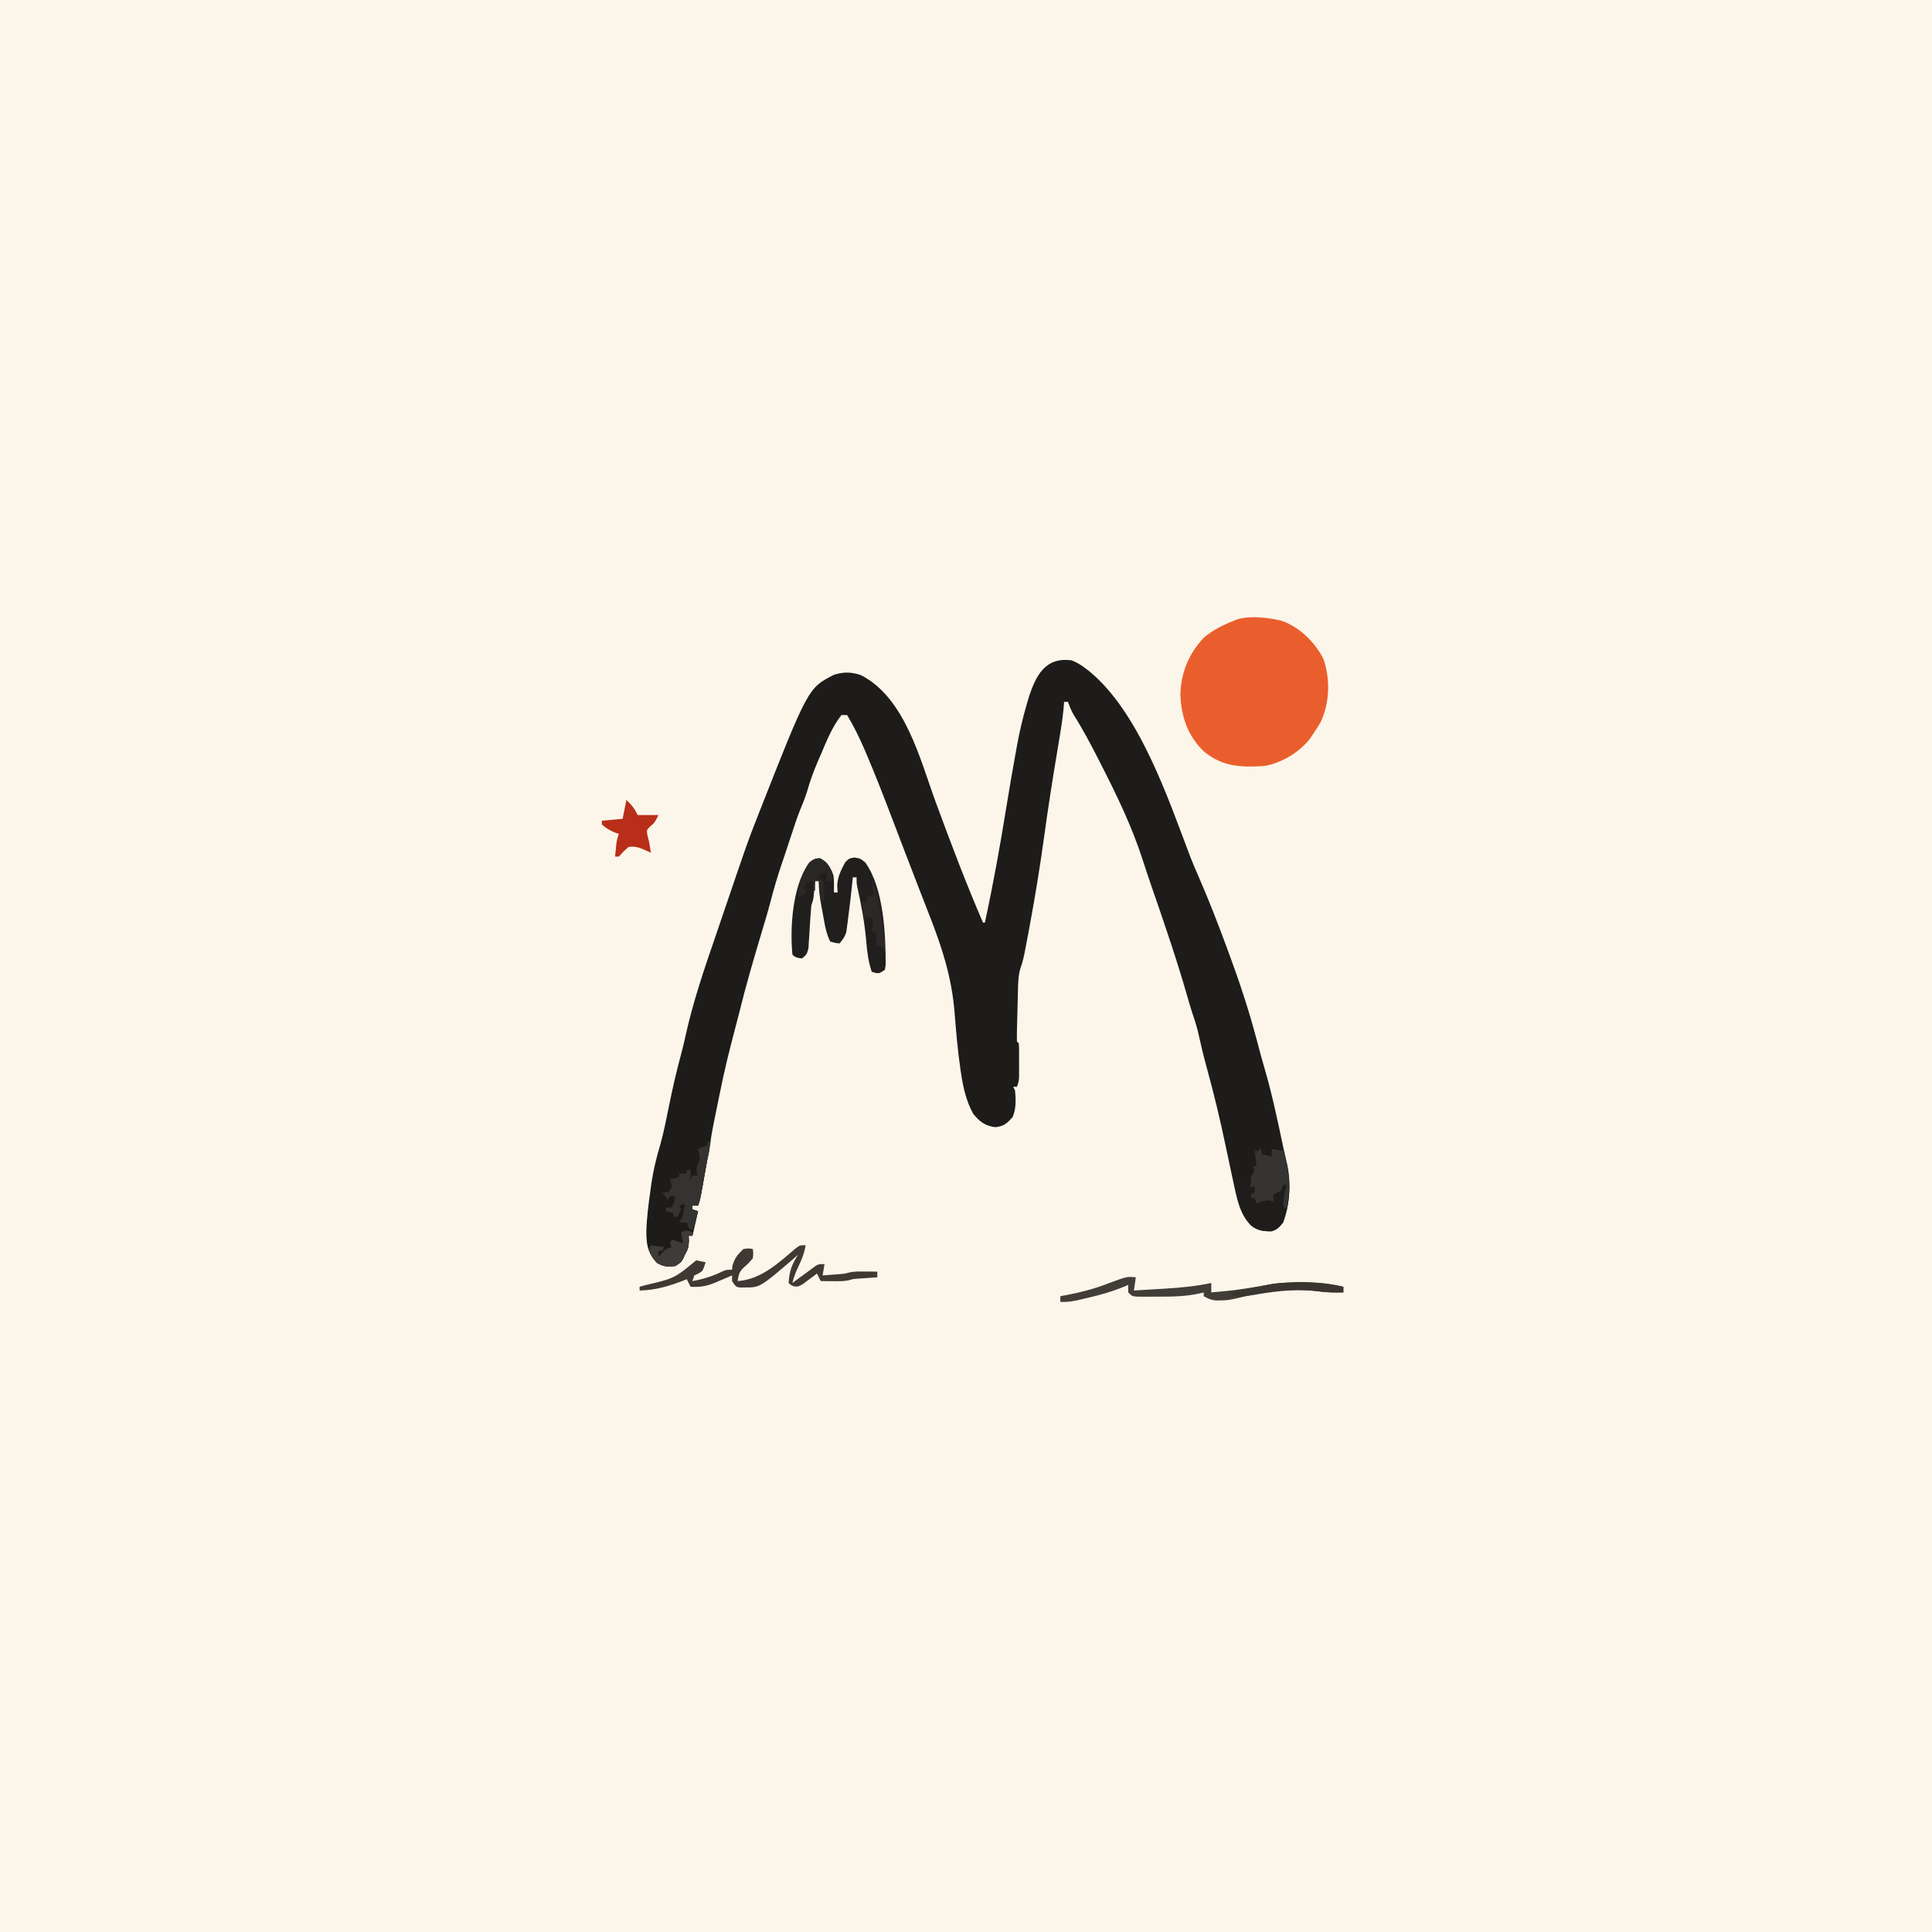 <svg version="1.1" xmlns="http://www.w3.org/2000/svg" width="1024" height="1024">
<rect width="100%" height="100%" fill="#808080" stroke="none"/>
<path d="M0 0 C337.92 0 675.84 0 1024 0 C1024 337.92 1024 675.84 1024 1024 C686.08 1024 348.16 1024 0 1024 C0 686.08 0 348.16 0 0 Z " fill="#FCF6EA" transform="translate(0,0)"/>
<path d="M0 0 C2.88 1.21 4.6 2.14 7 4 C7.69 4.51 8.37 5.03 9.08 5.55 C35.76 27.29 50.95 72.68 62.79 103.9 C64.31 107.79 65.97 111.62 67.64 115.46 C72.94 127.64 77.72 139.98 82.31 152.44 C82.6 153.22 82.89 154 83.19 154.81 C88.82 170.01 93.93 185.38 98.06 201.06 C98.56 202.94 99.07 204.82 99.57 206.7 C99.81 207.6 100.05 208.5 100.3 209.44 C100.92 211.72 101.57 214 102.24 216.27 C106.32 230.2 109.25 244.39 112.26 258.57 C112.87 261.41 113.52 264.22 114.19 267.04 C116.42 277.06 115.66 288.4 112 298 C110.08 300.43 108.88 301.75 105.89 302.6 C101.61 302.65 98.65 302.25 95.19 299.62 C89.11 293.43 87.37 284.37 85.62 276.12 C85.42 275.19 85.21 274.26 85 273.29 C83.83 267.95 82.71 262.61 81.59 257.26 C78.68 243.33 75.39 229.61 71.6 215.9 C69.85 209.53 68.34 203.13 66.92 196.68 C66.05 193.18 64.97 189.84 63.8 186.43 C62.96 183.89 62.21 181.34 61.48 178.76 C55.91 159.16 49.3 139.93 42.63 120.67 C40.89 115.62 39.19 110.57 37.56 105.48 C31.95 88.18 24.24 72.17 16 56 C15.23 54.49 15.23 54.49 14.44 52.94 C10.28 44.81 6.06 36.73 1.16 29.01 C-0.15 26.75 -1.08 24.44 -2 22 C-2.66 22 -3.32 22 -4 22 C-4.1 23.25 -4.2 24.5 -4.3 25.78 C-5.07 33.48 -6.44 41.1 -7.72 48.73 C-10.21 63.6 -12.54 78.48 -14.58 93.43 C-16.76 109.28 -19.32 125.02 -22.25 140.75 C-22.42 141.68 -22.6 142.61 -22.77 143.58 C-23.26 146.21 -23.76 148.85 -24.27 151.48 C-24.41 152.26 -24.56 153.04 -24.71 153.84 C-25.32 157.01 -25.98 159.95 -27.08 163.01 C-28.25 166.81 -28.37 170.48 -28.45 174.43 C-28.47 175.21 -28.49 176 -28.52 176.81 C-28.56 178.47 -28.6 180.12 -28.63 181.78 C-28.69 184.32 -28.76 186.87 -28.83 189.41 C-28.87 191.02 -28.91 192.63 -28.95 194.24 C-28.97 195 -28.99 195.77 -29.01 196.55 C-29.05 198.37 -29.03 200.18 -29 202 C-28.67 202.33 -28.34 202.66 -28 203 C-27.9 204.45 -27.87 205.91 -27.87 207.37 C-27.87 208.25 -27.86 209.14 -27.86 210.05 C-27.87 210.98 -27.87 211.91 -27.88 212.88 C-27.87 213.8 -27.87 214.72 -27.86 215.68 C-27.87 217.01 -27.87 217.01 -27.87 218.37 C-27.87 219.18 -27.87 220 -27.87 220.84 C-28 223 -28 223 -29 226 C-29.66 226 -30.32 226 -31 226 C-30.67 226.66 -30.34 227.32 -30 228 C-29.59 232.88 -29.35 237.44 -31.25 242 C-34.24 245.41 -35.75 246.84 -40.38 247.44 C-45.88 246.77 -48.73 244.56 -52.19 240.31 C-55.82 233.67 -57.48 226.63 -58.57 219.2 C-58.69 218.38 -58.82 217.57 -58.95 216.73 C-60.43 206.64 -61.27 196.49 -62.08 186.33 C-63.58 167.85 -68.81 151.85 -75.56 134.69 C-76.21 133.03 -76.85 131.38 -77.49 129.73 C-78.53 127.06 -79.57 124.4 -80.61 121.73 C-83.47 114.38 -86.3 107.01 -89.11 99.64 C-89.99 97.33 -90.88 95.03 -91.76 92.72 C-93.05 89.34 -94.34 85.96 -95.63 82.58 C-99.88 71.44 -104.19 60.34 -108.88 49.37 C-109.24 48.52 -109.6 47.67 -109.98 46.8 C-112.64 40.66 -115.57 34.75 -119 29 C-119.99 29 -120.98 29 -122 29 C-127 35.26 -130.07 43.19 -133.19 50.5 C-133.82 51.95 -133.82 51.95 -134.47 53.43 C-136.76 58.74 -138.67 64 -140.25 69.55 C-141.29 72.95 -142.65 76.2 -144 79.49 C-145.66 83.66 -147.04 87.92 -148.44 92.19 C-149.05 94.04 -149.66 95.89 -150.27 97.74 C-150.56 98.63 -150.85 99.53 -151.16 100.46 C-151.9 102.7 -152.66 104.93 -153.42 107.17 C-155.83 114.21 -157.91 121.26 -159.77 128.46 C-161.36 134.45 -163.16 140.38 -164.94 146.31 C-168.91 159.65 -172.83 172.99 -176.12 186.51 C-176.85 189.41 -177.61 192.29 -178.38 195.18 C-181.41 206.6 -184.21 218.01 -186.52 229.59 C-187.04 232.18 -187.57 234.76 -188.1 237.34 C-188.46 239.12 -188.82 240.91 -189.19 242.69 C-189.35 243.5 -189.52 244.31 -189.69 245.15 C-190.44 248.87 -191.1 252.56 -191.55 256.33 C-191.88 259.05 -192.33 261.38 -193 264 C-193.33 265.7 -193.64 267.4 -193.94 269.1 C-194.11 270.06 -194.28 271.03 -194.46 272.03 C-194.82 274.05 -195.18 276.08 -195.54 278.11 C-195.71 279.08 -195.88 280.04 -196.06 281.04 C-196.22 281.92 -196.37 282.8 -196.54 283.7 C-197 286 -197 286 -198 289 C-198.99 289 -199.98 289 -201 289 C-201 289.66 -201 290.32 -201 291 C-200.01 291.33 -199.02 291.66 -198 292 C-198.14 292.56 -198.29 293.12 -198.43 293.7 C-199.01 296.05 -199.54 298.39 -200.06 300.75 C-200.24 301.55 -200.42 302.35 -200.6 303.17 C-200.73 303.78 -200.86 304.38 -201 305 C-201.66 305 -202.32 305 -203 305 C-202.96 305.91 -202.92 306.82 -202.88 307.75 C-203 310.97 -203.38 312.31 -205 315 C-205.31 315.7 -205.62 316.4 -205.94 317.12 C-207 319 -207 319 -210 321 C-214.01 321.45 -216.24 321.45 -219.75 319.38 C-224.67 314.18 -225.48 309.32 -225.42 302.37 C-225.21 295.15 -224.24 288.02 -223.25 280.88 C-223.09 279.72 -222.94 278.57 -222.78 277.38 C-221.72 270.26 -220.09 263.54 -218.03 256.66 C-216.17 250.04 -214.87 243.3 -213.5 236.56 C-211.58 227.1 -209.47 217.76 -206.92 208.45 C-206.11 205.42 -205.39 202.39 -204.72 199.33 C-200.76 181.24 -194.86 163.93 -188.84 146.46 C-187.39 142.22 -185.95 137.98 -184.51 133.74 C-171.76 96.27 -171.76 96.27 -166.88 83.81 C-166.59 83.09 -166.31 82.36 -166.02 81.61 C-139.68 14.61 -139.68 14.61 -125.98 7.66 C-121.12 6.03 -116.41 6.11 -111.61 7.88 C-88.19 19.93 -80.34 52.59 -71.98 75.34 C-64.11 96.74 -56.03 118.06 -47 139 C-46.67 139 -46.34 139 -46 139 C-41.58 118.7 -37.93 98.35 -34.62 77.84 C-33.03 68.02 -31.35 58.22 -29.56 48.44 C-29.26 46.73 -29.26 46.73 -28.94 44.98 C-27.64 37.87 -26.03 30.94 -24 24 C-23.53 22.33 -23.53 22.33 -23.04 20.62 C-19.21 8.34 -14.21 -1.92 0 0 Z " fill="#1D1C1B" transform="translate(568,350)"/>
<path d="M0 0 C9.38 3.46 17.35 11.24 21.81 20.12 C25.53 30.68 25.15 43.49 20.38 53.56 C19.11 55.71 17.78 57.82 16.38 59.88 C15.8 60.74 15.22 61.6 14.62 62.48 C9.08 69.62 -0.63 75.44 -9.62 76.88 C-21.87 77.65 -31.47 77.3 -41.38 69.31 C-50.09 61.02 -53.51 50.86 -54 39.12 C-53.73 27.4 -49.6 17.46 -41.62 8.88 C-36.78 4.81 -31.49 2.15 -25.62 -0.12 C-19.26 -3.31 -6.76 -1.8 0 0 Z " fill="#EA5E2D" transform="translate(679.625,329.125)"/>
<path d="M0 0 C3.92 1.91 5.64 5.14 7.19 9.12 C7.55 12.15 7.5 15.14 7.44 18.19 C8.1 18.19 8.76 18.19 9.44 18.19 C9.31 16.73 9.31 16.73 9.19 15.25 C9.17 10.41 11.11 6.36 13.44 2.19 C15.44 0.19 15.44 0.19 18.25 -0.31 C21.44 0.19 21.44 0.19 24.06 2.31 C33.79 15.86 34.89 40.36 34.87 56.55 C34.73 57.42 34.58 58.29 34.44 59.19 C31.44 61.19 31.44 61.19 29.25 60.81 C28.65 60.61 28.05 60.4 27.44 60.19 C25.68 54.76 25 49.67 24.56 44 C23.71 34.17 21.92 24.67 19.77 15.05 C19.44 13.19 19.44 13.19 19.44 10.19 C18.78 10.19 18.12 10.19 17.44 10.19 C17.35 11.08 17.35 11.08 17.27 11.99 C16.65 18.37 15.92 24.72 15.06 31.06 C14.95 31.99 14.84 32.91 14.72 33.86 C14.6 34.75 14.48 35.64 14.35 36.55 C14.25 37.35 14.14 38.15 14.04 38.96 C13.33 41.57 12.16 43.14 10.44 45.19 C8.06 45 8.06 45 5.44 44.19 C3.82 40.9 3.02 37.65 2.37 34.06 C2.11 32.63 2.11 32.63 1.84 31.17 C1.67 30.19 1.49 29.2 1.31 28.19 C1.13 27.2 0.95 26.22 0.76 25.2 C-0.03 20.79 -0.67 16.68 -0.56 12.19 C-1.22 12.19 -1.88 12.19 -2.56 12.19 C-2.62 12.87 -2.68 13.56 -2.75 14.27 C-2.83 15.17 -2.91 16.07 -3 17 C-3.08 17.89 -3.16 18.79 -3.25 19.71 C-3.56 22.19 -3.56 22.19 -4.56 25.19 C-4.74 27.07 -4.88 28.96 -4.99 30.84 C-5.07 31.95 -5.14 33.05 -5.21 34.19 C-5.36 36.52 -5.5 38.85 -5.64 41.18 C-5.71 42.29 -5.79 43.39 -5.87 44.53 C-5.93 45.54 -5.99 46.56 -6.05 47.6 C-6.62 50.47 -7.19 51.5 -9.56 53.19 C-11.7 52.94 -13.02 52.73 -14.56 51.19 C-15.92 36.71 -14.56 15.72 -6.37 3.39 C-4.4 1.09 -3.03 0.22 0 0 Z " fill="#211F1E" transform="translate(434.562,454.812)"/>
<path d="M0 0 C0.33 0 0.66 0 1 0 C1.09 3.24 0.81 5.88 0 9 C-0.33 10.7 -0.64 12.4 -0.94 14.1 C-1.11 15.06 -1.28 16.03 -1.46 17.03 C-1.82 19.05 -2.18 21.08 -2.54 23.11 C-2.71 24.08 -2.88 25.04 -3.06 26.04 C-3.22 26.92 -3.37 27.8 -3.54 28.7 C-4 31 -4 31 -5 34 C-5.99 34 -6.98 34 -8 34 C-8 34.66 -8 35.32 -8 36 C-6.51 36.5 -6.51 36.5 -5 37 C-5.14 37.56 -5.29 38.12 -5.43 38.7 C-6.01 41.05 -6.54 43.39 -7.06 45.75 C-7.24 46.55 -7.42 47.35 -7.6 48.17 C-7.73 48.78 -7.86 49.38 -8 50 C-8.66 50 -9.32 50 -10 50 C-9.96 50.91 -9.92 51.82 -9.88 52.75 C-10 55.97 -10.38 57.31 -12 60 C-12.31 60.7 -12.62 61.4 -12.94 62.12 C-14 64 -14 64 -17 66 C-21.01 66.45 -23.24 66.45 -26.75 64.38 C-32.31 58.51 -32.29 53.43 -32.11 45.63 C-32.07 44.76 -32.04 43.9 -32 43 C-30.68 43 -29.36 43 -28 43 C-28.19 42.26 -28.37 41.51 -28.56 40.75 C-28.99 38.05 -28.85 36.55 -28 34 C-26.68 34.66 -25.36 35.32 -24 36 C-24 36.66 -24 37.32 -24 38 C-23.34 38 -22.68 38 -22 38 C-22 37.01 -22 36.02 -22 35 C-21.01 35 -20.02 35 -19 35 C-17.61 32.09 -17.61 32.09 -17 29 C-17.99 29 -18.98 29 -20 29 C-20.33 29.66 -20.66 30.32 -21 31 C-21.99 29.68 -22.98 28.36 -24 27 C-23.01 27 -22.02 27 -21 27 C-18.69 24.28 -18.69 24.28 -19.38 21.81 C-19.58 21.21 -19.79 20.62 -20 20 C-18.35 19.67 -16.7 19.34 -15 19 C-15 18.34 -15 17.68 -15 17 C-13.68 17 -12.36 17 -11 17 C-11 16.34 -11 15.68 -11 15 C-10.34 15 -9.68 15 -9 15 C-9 16.65 -9 18.3 -9 20 C-8.67 19.34 -8.34 18.68 -8 18 C-7.01 18 -6.02 18 -5 18 C-5.21 17.42 -5.41 16.85 -5.62 16.25 C-6 14 -6 14 -5 12.12 C-3.61 9.17 -4.29 7.12 -5 4 C-3.35 3.34 -1.7 2.68 0 2 C0 1.34 0 0.68 0 0 Z " fill="#1C1B1A" transform="translate(375,605)"/>
<path d="M0 0 C0.33 1.32 0.66 2.64 1 4 C1.33 4 1.66 4 2 4 C3.34 4.32 4.67 4.66 6 5 C6 3.68 6 2.36 6 1 C8.97 1.5 8.97 1.5 12 2 C16.22 14.31 16.7 27.68 12 40 C10.08 42.43 8.88 43.75 5.89 44.6 C1.61 44.65 -1.35 44.25 -4.81 41.62 C-11.39 35.13 -12.73 25.79 -14 17 C-13.36 16.88 -12.72 16.75 -12.06 16.62 C-11.38 16.42 -10.7 16.21 -10 16 C-9.67 15.34 -9.34 14.68 -9 14 C-9.33 15.65 -9.66 17.3 -10 19 C-9.01 19 -8.02 19 -7 19 C-6.67 20.65 -6.34 22.3 -6 24 C-5.01 24 -4.02 24 -3 24 C-3 23.01 -3 22.02 -3 21 C-3.66 21 -4.32 21 -5 21 C-5.33 21.66 -5.66 22.32 -6 23 C-5.84 22.4 -5.67 21.8 -5.5 21.19 C-4.89 18.89 -4.89 18.89 -5 16 C-4.65 15.32 -4.3 14.64 -3.94 13.94 C-3.63 13.3 -3.32 12.66 -3 12 C-3.33 11.34 -3.66 10.68 -4 10 C-3.34 10 -2.68 10 -2 10 C-2.33 7.36 -2.66 4.72 -3 2 C-2.34 2 -1.68 2 -1 2 C-0.67 1.34 -0.34 0.68 0 0 Z " fill="#1E1D1C" transform="translate(668,608)"/>
<path d="M0 0 C-0.62 3.88 -1.81 7.03 -3.5 10.56 C-5 13.71 -6.21 16.6 -7 20 C-6.02 19.28 -5.05 18.56 -4.04 17.81 C-2.76 16.87 -1.47 15.94 -0.19 15 C0.46 14.52 1.1 14.05 1.76 13.55 C2.38 13.1 3 12.65 3.64 12.19 C4.22 11.77 4.79 11.35 5.37 10.92 C7 10 7 10 10 10 C9.67 11.98 9.34 13.96 9 16 C10.92 15.86 12.83 15.71 14.75 15.56 C15.82 15.48 16.88 15.4 17.98 15.32 C20.85 15.1 20.85 15.1 22.97 14.47 C25.91 13.79 28.74 13.91 31.75 13.94 C33.51 13.95 33.51 13.95 35.3 13.96 C36.19 13.98 37.08 13.99 38 14 C38 14.99 38 15.98 38 17 C37.11 17.06 36.22 17.12 35.3 17.18 C33.54 17.31 33.54 17.31 31.75 17.44 C30.59 17.52 29.43 17.6 28.23 17.68 C25.18 17.89 25.18 17.89 23 18.53 C20.07 19.22 17.25 19.09 14.25 19.06 C13.08 19.05 11.91 19.04 10.7 19.04 C9.81 19.02 8.92 19.01 8 19 C7.01 17.02 7.01 17.02 6 15 C5.32 15.52 4.65 16.03 3.95 16.57 C2.62 17.55 2.62 17.55 1.25 18.56 C0.37 19.22 -0.51 19.89 -1.42 20.57 C-4 22 -4 22 -6.27 21.78 C-8 21 -8 21 -9 20 C-8.68 13.85 -7.33 10.16 -4 5 C-4.93 5.83 -5.86 6.65 -6.81 7.5 C-24.3 22.46 -24.3 22.46 -32.75 22.38 C-33.51 22.38 -34.27 22.39 -35.05 22.4 C-37 22 -37 22 -39 19 C-39 18.01 -39 17.02 -39 16 C-40 16.43 -41 16.87 -42.04 17.31 C-43.38 17.88 -44.72 18.44 -46.06 19 C-46.72 19.29 -47.38 19.57 -48.05 19.87 C-52.6 21.75 -56.08 22.31 -61 22 C-61.66 20.68 -62.32 19.36 -63 18 C-63.88 18.35 -64.77 18.7 -65.68 19.06 C-73.2 21.91 -79.87 23.82 -88 24 C-88 23.34 -88 22.68 -88 22 C-86.89 21.7 -85.78 21.39 -84.63 21.08 C-69.49 17.51 -69.49 17.51 -58 8 C-55.52 8.5 -55.52 8.5 -53 9 C-54.49 13.72 -54.49 13.72 -57.06 15.12 C-57.7 15.41 -58.34 15.7 -59 16 C-59.33 16.99 -59.66 17.98 -60 19 C-54.23 17.96 -49.21 16.39 -43.95 13.8 C-42 13 -42 13 -39 13 C-38.91 11.95 -38.91 11.95 -38.81 10.88 C-37.66 6.81 -36.04 4.97 -33 2 C-30.19 1.62 -30.19 1.62 -28 2 C-27.69 4.19 -27.69 4.19 -28 7 C-30.38 9.69 -30.38 9.69 -33 12 C-35.36 14.36 -35.49 15.78 -36 19 C-23.52 18.13 -14.16 9.22 -5.02 1.43 C-3 0 -3 0 0 0 Z " fill="#3E3A33" transform="translate(427,660)"/>
<path d="M0 0 C-0.33 2.31 -0.66 4.62 -1 7 C3.07 6.76 7.14 6.51 11.21 6.26 C12.59 6.17 13.97 6.09 15.35 6.01 C23.68 5.52 31.83 4.75 40 3 C40 4.65 40 6.3 40 8 C52.71 6.85 52.71 6.85 65.3 4.79 C79.86 1.82 95.49 1.57 110 5 C110 5.99 110 6.98 110 8 C105.73 8.09 101.62 8.09 97.38 7.5 C82.95 5.58 67.76 7.4 53.73 11.09 C50.57 11.86 47.98 12.27 44.75 12.25 C43.94 12.26 43.13 12.26 42.3 12.27 C39.8 11.98 38.16 11.25 36 10 C36 9.34 36 8.68 36 8 C35.45 8.14 34.89 8.28 34.32 8.43 C26.69 10.18 19.3 10.3 11.5 10.25 C10.23 10.26 8.95 10.27 7.64 10.27 C6.43 10.27 5.22 10.27 3.97 10.27 C2.87 10.26 1.77 10.26 0.64 10.26 C-2 10 -2 10 -4 8 C-4 6.68 -4 5.36 -4 4 C-4.58 4.25 -5.17 4.51 -5.77 4.77 C-12.39 7.55 -19 9.41 -26 11 C-27.28 11.31 -27.28 11.31 -28.59 11.63 C-32.46 12.55 -35.98 13.26 -40 13 C-40 12.01 -40 11.02 -40 10 C-39.04 9.83 -38.09 9.66 -37.11 9.48 C-29.05 7.97 -21.65 6.01 -14 3 C-4.65 -0.45 -4.65 -0.45 0 0 Z " fill="#413D37" transform="translate(602,677)"/>
<path d="M0 0 C0.33 1.32 0.66 2.64 1 4 C1.33 4 1.66 4 2 4 C3.34 4.32 4.67 4.66 6 5 C6 3.68 6 2.36 6 1 C8.97 1.5 8.97 1.5 12 2 C15.53 12.3 16.01 22.3 14 33 C13.34 32.34 12.68 31.68 12 31 C12.35 27.25 12.98 23.63 14 20 C13.34 20 12.68 20 12 20 C11.67 20.99 11.34 21.98 11 23 C8.94 24.19 8.94 24.19 7 25 C7 26.32 7 27.64 7 29 C6.16 28.69 6.16 28.69 5.31 28.38 C2.34 27.89 0.68 28.73 -2 30 C-2.33 29.01 -2.66 28.02 -3 27 C-3.66 27 -4.32 27 -5 27 C-5 26.34 -5 25.68 -5 25 C-4.34 24.67 -3.68 24.34 -3 24 C-3 23.01 -3 22.02 -3 21 C-3.66 21 -4.32 21 -5 21 C-5.33 21.66 -5.66 22.32 -6 23 C-5.84 22.4 -5.67 21.8 -5.5 21.19 C-4.89 18.89 -4.89 18.89 -5 16 C-4.65 15.32 -4.3 14.64 -3.94 13.94 C-3.63 13.3 -3.32 12.66 -3 12 C-3.33 11.34 -3.66 10.68 -4 10 C-3.34 10 -2.68 10 -2 10 C-2.33 7.36 -2.66 4.72 -3 2 C-2.34 2 -1.68 2 -1 2 C-0.67 1.34 -0.34 0.68 0 0 Z " fill="#353432" transform="translate(668,608)"/>
<path d="M0 0 C0.33 0 0.66 0 1 0 C1.09 3.24 0.81 5.88 0 9 C-0.33 10.7 -0.64 12.4 -0.94 14.1 C-1.11 15.06 -1.28 16.03 -1.46 17.03 C-1.82 19.05 -2.18 21.08 -2.54 23.11 C-2.71 24.08 -2.88 25.04 -3.06 26.04 C-3.22 26.92 -3.37 27.8 -3.54 28.7 C-4 31 -4 31 -5 34 C-5.99 34 -6.98 34 -8 34 C-8 34.66 -8 35.32 -8 36 C-6.51 36.5 -6.51 36.5 -5 37 C-5.79 40.41 -6.87 43.69 -8 47 C-10 46 -10 46 -11 43 C-12.32 43 -13.64 43 -15 43 C-14.69 42.46 -14.38 41.93 -14.06 41.38 C-12.82 38.6 -12.41 36 -12 33 C-13.49 33.5 -13.49 33.5 -15 34 C-14.67 34.66 -14.34 35.32 -14 36 C-14.94 38.12 -14.94 38.12 -16 40 C-16.66 40 -17.32 40 -18 40 C-18 39.34 -18 38.68 -18 38 C-19.32 37.67 -20.64 37.34 -22 37 C-22 36.34 -22 35.68 -22 35 C-21.01 35 -20.02 35 -19 35 C-17.61 32.09 -17.61 32.09 -17 29 C-17.99 29 -18.98 29 -20 29 C-20.33 29.66 -20.66 30.32 -21 31 C-21.99 29.68 -22.98 28.36 -24 27 C-23.01 27 -22.02 27 -21 27 C-18.69 24.28 -18.69 24.28 -19.38 21.81 C-19.58 21.21 -19.79 20.62 -20 20 C-18.35 19.67 -16.7 19.34 -15 19 C-15 18.34 -15 17.68 -15 17 C-13.68 17 -12.36 17 -11 17 C-11 16.34 -11 15.68 -11 15 C-10.34 15 -9.68 15 -9 15 C-9 16.65 -9 18.3 -9 20 C-8.67 19.34 -8.34 18.68 -8 18 C-7.01 18 -6.02 18 -5 18 C-5.21 17.42 -5.41 16.85 -5.62 16.25 C-6 14 -6 14 -5 12.12 C-3.61 9.17 -4.29 7.12 -5 4 C-3.35 3.34 -1.7 2.68 0 2 C0 1.34 0 0.68 0 0 Z " fill="#343331" transform="translate(375,605)"/>
<path d="M0 0 C2.83 2.64 4.22 4.44 6 8 C9.63 8 13.26 8 17 8 C15 12 15 12 12.81 13.88 C10.66 15.9 10.66 15.9 11.19 18.88 C11.46 19.91 11.72 20.94 12 22 C12.33 24 12.67 26 13 28 C11.95 27.5 10.9 27.01 9.81 26.5 C6.7 25.2 4.4 24.28 1 25 C-1.69 27.44 -1.69 27.44 -4 30 C-4.66 30 -5.32 30 -6 30 C-5.86 28.56 -5.71 27.12 -5.56 25.69 C-5.48 24.89 -5.4 24.09 -5.32 23.26 C-5 21 -5 21 -4 18 C-4.74 17.73 -5.49 17.46 -6.25 17.19 C-8.89 16.05 -10.86 14.91 -13 13 C-13 12.34 -13 11.68 -13 11 C-7.56 10.5 -7.56 10.5 -2 10 C-1.34 6.7 -0.68 3.4 0 0 Z " fill="#B92E19" transform="translate(332,424)"/>
<path d="M0 0 C0 0.66 0 1.32 0 2 C-0.66 2 -1.32 2 -2 2 C-1.96 2.91 -1.92 3.82 -1.88 4.75 C-2 7.97 -2.38 9.31 -4 12 C-4.31 12.7 -4.62 13.4 -4.94 14.12 C-6 16 -6 16 -9 18 C-13.07 18.45 -15.27 18.44 -18.81 16.31 C-21.09 13.91 -22.16 12.19 -23 9 C-22.67 8.34 -22.34 7.68 -22 7 C-19.69 7.33 -17.38 7.66 -15 8 C-15.33 8.66 -15.66 9.32 -16 10 C-16.66 10 -17.32 10 -18 10 C-18 10.99 -18 11.98 -18 13 C-17.1 12.04 -17.1 12.04 -16.19 11.06 C-14 9 -14 9 -11 8 C-11.33 7.34 -11.66 6.68 -12 6 C-11.67 5.34 -11.34 4.68 -11 4 C-9.02 4.66 -7.04 5.32 -5 6 C-5.33 4.02 -5.66 2.04 -6 0 C-3.51 -1.25 -2.59 -0.78 0 0 Z " fill="#3E3B38" transform="translate(367,653)"/>
<path d="M0 0 C1.46 -0 1.46 -0 2.96 -0 C9.95 0.05 16.54 0.57 23.38 2.19 C23.38 3.18 23.38 4.17 23.38 5.19 C19.1 5.28 14.99 5.27 10.75 4.69 C-0.27 3.22 -10.87 4.28 -21.75 6.12 C-30.31 7.56 -30.31 7.56 -34.62 7.19 C-35.28 6.53 -35.95 5.87 -36.62 5.19 C-33.42 4.54 -30.21 3.89 -27 3.25 C-26.1 3.07 -25.19 2.89 -24.26 2.7 C-22.49 2.34 -20.72 1.99 -18.95 1.64 C-17.18 1.3 -15.41 0.94 -13.64 0.57 C-9.1 -0.01 -4.58 -0 0 0 Z " fill="#393630" transform="translate(688.625,679.812)"/>
<path d="M0 0 C3.71 1.45 4.76 3.52 6.56 7 C6.81 9.88 6.81 9.88 6.56 12 C5.57 12 4.58 12 3.56 12 C3.56 10.35 3.56 8.7 3.56 7 C1.58 7.99 1.58 7.99 -0.44 9 C-0.44 9.66 -0.44 10.32 -0.44 11 C0.22 11 0.88 11 1.56 11 C2.74 14.67 2.64 18.17 2.56 22 C1.9 22.33 1.24 22.66 0.56 23 C0.23 19.37 -0.1 15.74 -0.44 12 C-1.1 12 -1.76 12 -2.44 12 C-2.44 13.65 -2.44 15.3 -2.44 17 C-2.77 17 -3.1 17 -3.44 17 C-3.44 15.35 -3.44 13.7 -3.44 12 C-5.42 12.27 -5.42 12.27 -7.44 13 C-7.77 13.99 -8.1 14.98 -8.44 16 C-7.78 16.33 -7.12 16.66 -6.44 17 C-7.81 18.5 -7.81 18.5 -9.44 20 C-10.1 20 -10.76 20 -11.44 20 C-11.06 13.2 -9.14 7.76 -5.44 2 C-2.44 0 -2.44 0 0 0 Z " fill="#292825" transform="translate(434.438,455)"/>
<path d="M0 0 C2.22 3.33 2.62 5.5 3.29 9.43 C3.62 11.33 3.62 11.33 3.95 13.28 C4.06 13.94 4.17 14.6 4.29 15.29 C4.62 17.3 4.97 19.3 5.32 21.31 C6.28 26.94 7.14 32.27 7 38 C6.5 36.51 6.5 36.51 6 35 C5.01 34.67 4.02 34.34 3 34 C2.67 31.69 2.34 29.38 2 27 C1.34 27 0.68 27 0 27 C0.33 24.69 0.66 22.38 1 20 C-0.32 19.67 -1.64 19.34 -3 19 C-3.33 19.66 -3.66 20.32 -4 21 C-4.33 17.7 -4.66 14.4 -5 11 C-4.34 11 -3.68 11 -3 11 C-2.67 10.01 -2.34 9.02 -2 8 C-1.01 7.67 -0.02 7.34 1 7 C0.67 4.69 0.34 2.38 0 0 Z " fill="#2B2827" transform="translate(462,467)"/>
</svg>
